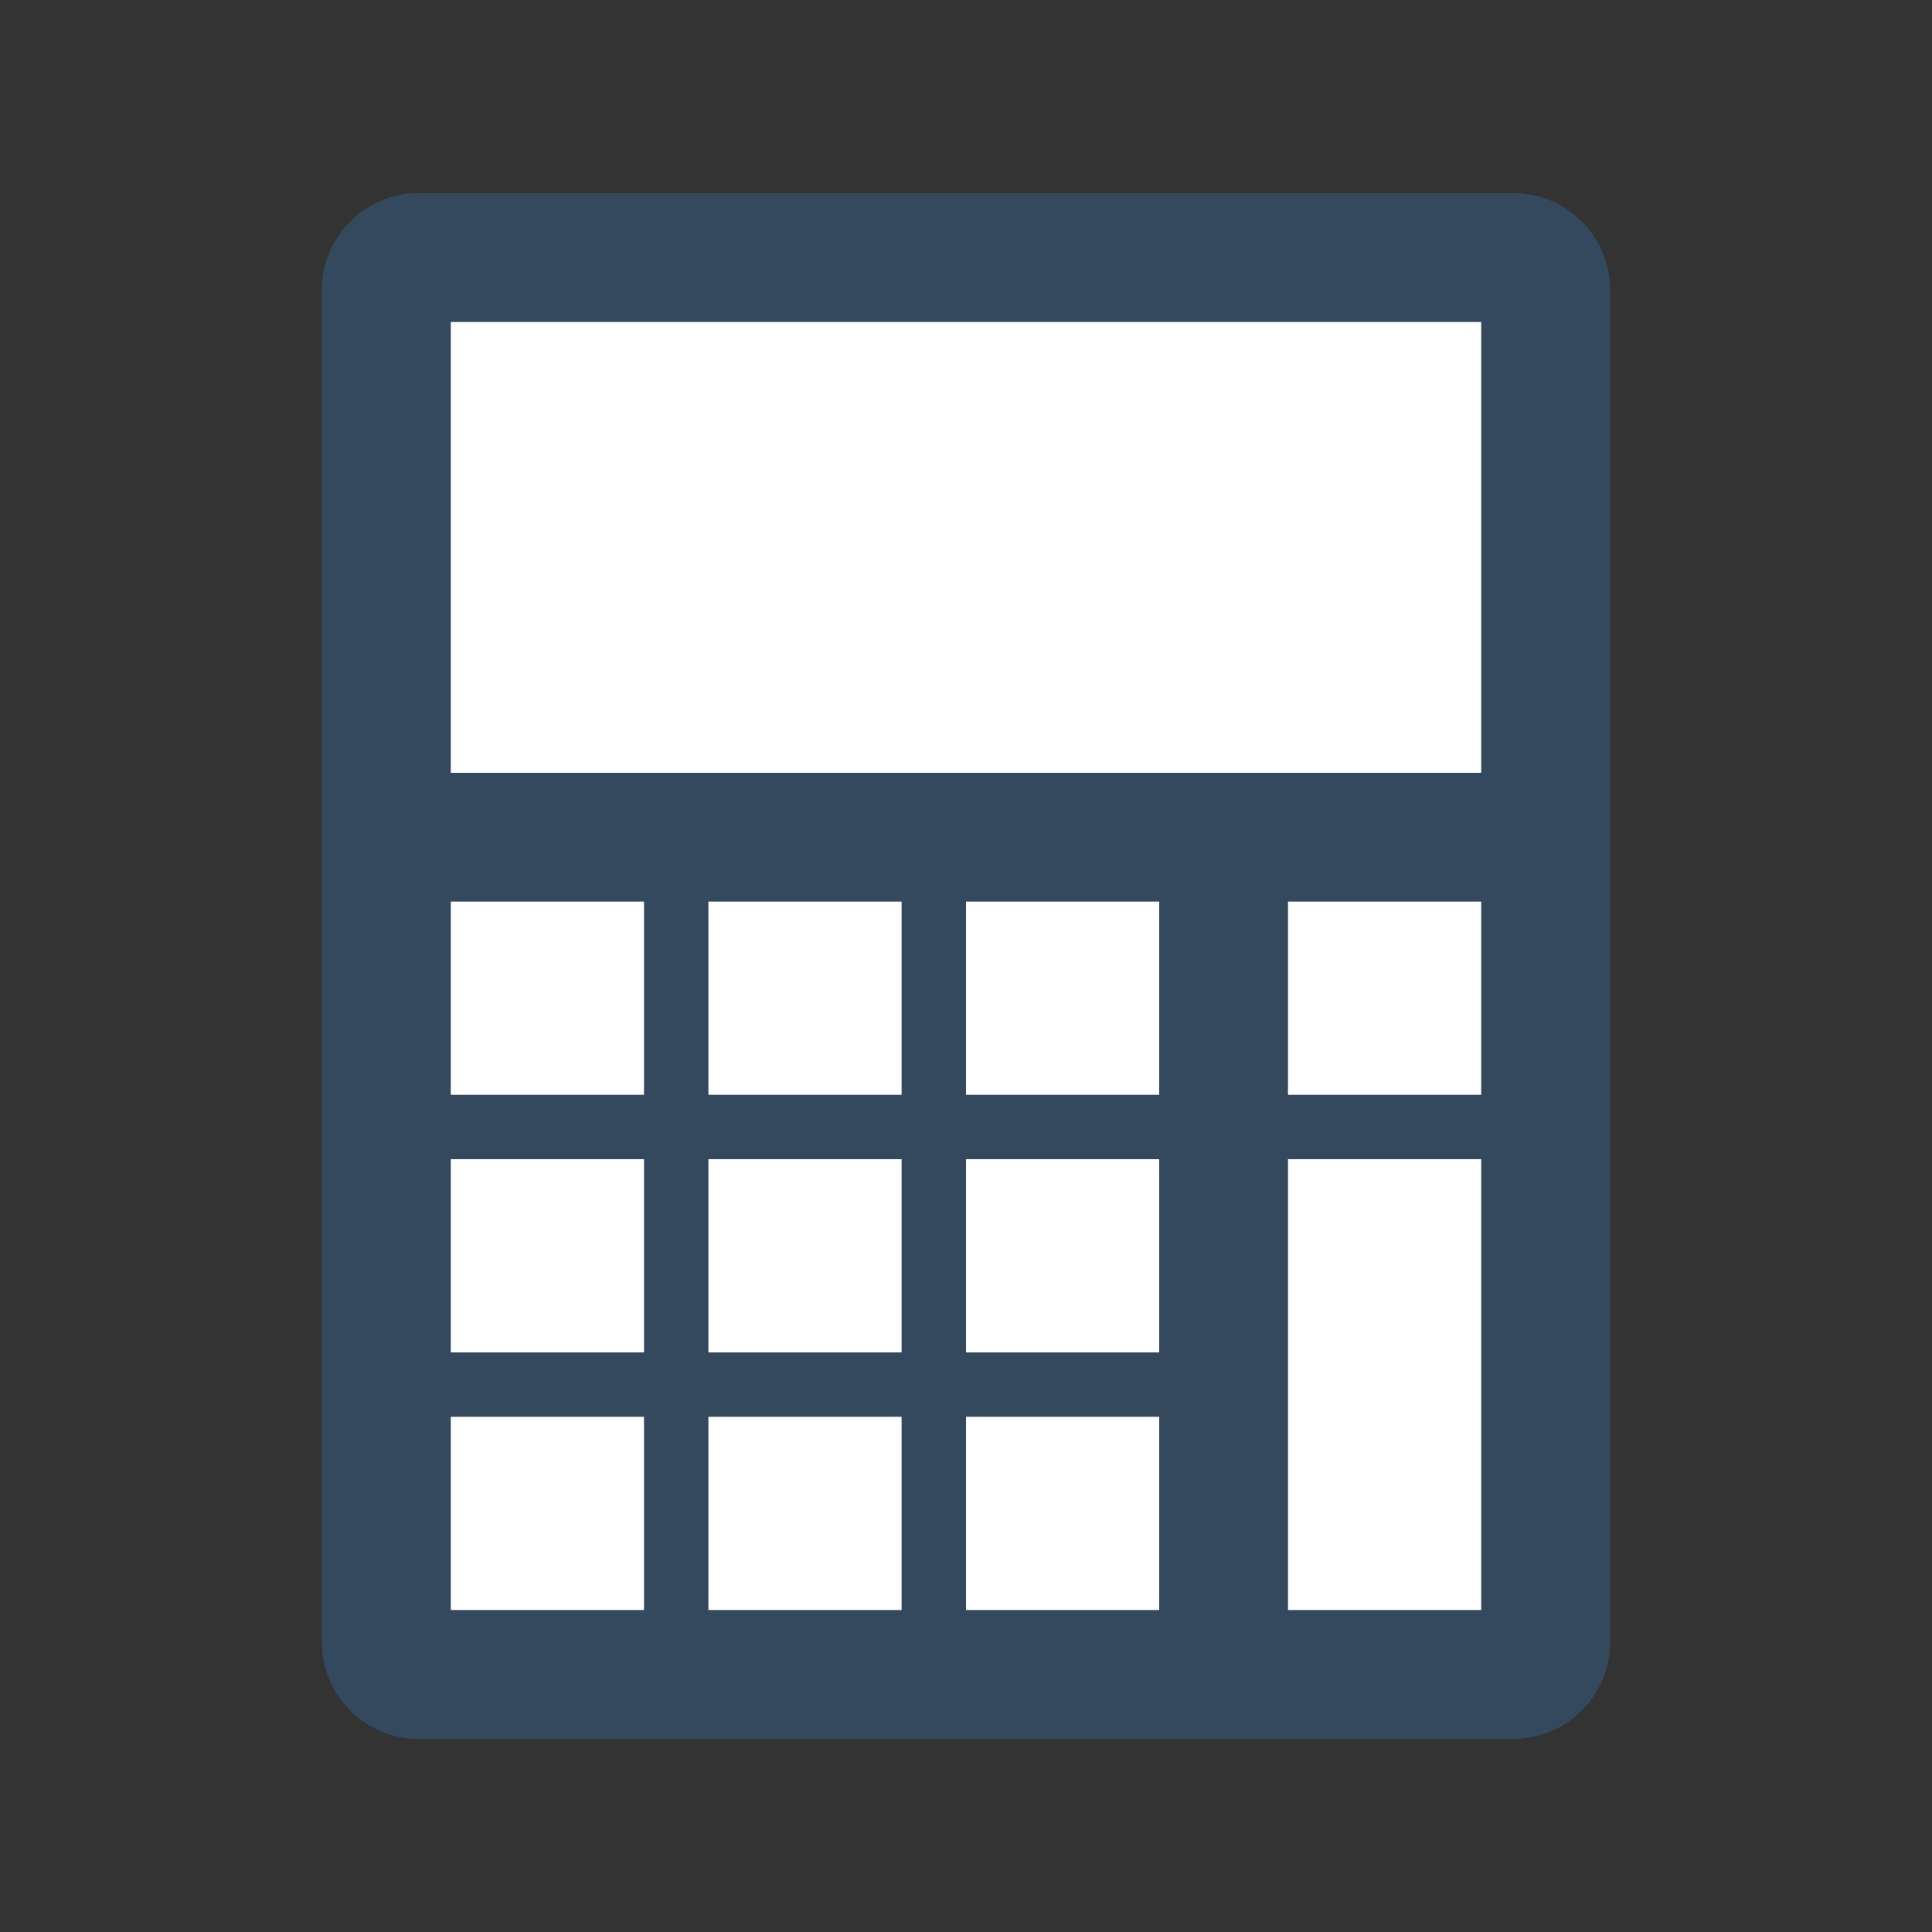 <svg version="1.1" xmlns="http://www.w3.org/2000/svg" xmlns:xlink="http://www.w3.org/1999/xlink" viewBox="0 0 60 60" xml:space="preserve" data-animoptions="{'duration':'1.2', 'repeat':'0', 'repeatDelay':'0.5'}">
	<rect x="0" y="0" width="60" height="60" fill="#333333" stroke="none"/>
	<g class="lievo-main">
		<g class="lievo-filledicon lievo-lineicon">
			<path fill="none" stroke="#34495E" stroke-width="2" stroke-linecap="square" stroke-miterlimit="10" d="M30,7h17c1.1,0,2,0.9,2,2v42c0,1.1-0.9,2-2,2H13c-1.1,0-2-0.9-2-2V9c0-1.1,0.9-2,2-2H30"/>
			<polyline fill="#DADFE1" stroke="#34495E" stroke-width="2" stroke-linecap="square" stroke-miterlimit="10" points="30,11 45,11 45,25 15,25 15,11 30,11"/>
			
			<rect x="15" y="29" fill="#336E7B" stroke="#34495E" stroke-width="2" stroke-linecap="square" stroke-miterlimit="10" width="4" height="4" data-animdata="
				{
					'steps':[
						{
							'duration':'1',
							'vars':{
								'scale':'0.62',
								'transformOrigin':'center center',
								'repeat':'1',
								'repeatDelay':'0',
								'yoyo':'true'

							},
							'position':'0'
						}
					]
				}
			"/>

			<rect x="23" y="29" fill="#336E7B" stroke="#34495E" stroke-width="2" stroke-linecap="square" stroke-miterlimit="10" width="4" height="4" data-animdata="
				{
					'steps':[
						{
							'duration':'1',
							'vars':{
								'scale':'0.62',
								'transformOrigin':'center center',
								'repeat':'1',
								'repeatDelay':'0',
								'yoyo':'true'

							},
							'position':'3'
						}
					]
				}
			"/>

			<rect x="31" y="29" fill="#336E7B" stroke="#34495E" stroke-width="2" stroke-linecap="square" stroke-miterlimit="10" width="4" height="4" data-animdata="
				{
					'steps':[
						{
							'duration':'1',
							'vars':{
								'scale':'0.62',
								'transformOrigin':'center center',
								'repeat':'1',
								'repeatDelay':'0',
								'yoyo':'true'

							},
							'position':'6'
						}
					]
				}
			"/>

			<rect class="lievo-altstroke" x="41" y="29" fill="#F24D44" stroke="#34495E" stroke-width="2" stroke-linecap="square" stroke-miterlimit="10" width="4" height="4" data-animdata="
				{
					'steps':[
						{
							'duration':'1',
							'vars':{
								'scale':'0.62',
								'transformOrigin':'center center',
								'repeat':'1',
								'repeatDelay':'0',
								'yoyo':'true'

							},
							'position':'10'
						}
					]
				}
			"/>

			<g>
				<rect x="15" y="37" fill="#336E7B" stroke="#34495E" stroke-width="2" stroke-linecap="square" stroke-miterlimit="10" width="4" height="4"/>
				<rect x="23" y="37" fill="#336E7B" stroke="#34495E" stroke-width="2" stroke-linecap="square" stroke-miterlimit="10" width="4" height="4"/>
				<rect x="31" y="37" fill="#336E7B" stroke="#34495E" stroke-width="2" stroke-linecap="square" stroke-miterlimit="10" width="4" height="4"/>
				<rect x="15" y="45" fill="#336E7B" stroke="#34495E" stroke-width="2" stroke-linecap="square" stroke-miterlimit="10" width="4" height="4"/>
				<rect x="23" y="45" fill="#336E7B" stroke="#34495E" stroke-width="2" stroke-linecap="square" stroke-miterlimit="10" width="4" height="4"/>
				<rect x="31" y="45" fill="#336E7B" stroke="#34495E" stroke-width="2" stroke-linecap="square" stroke-miterlimit="10" width="4" height="4"/>
				<rect x="41" y="37" fill="#336E7B" stroke="#34495E" stroke-width="2" stroke-linecap="square" stroke-miterlimit="10" width="4" height="12"/>
			</g>

			<g>
				<rect class="lievo-donotdraw lievo-likestroke lievo-altstroke" stroke="none" x="20" y="14" fill="#34495E" width="2" height="8" opacity="0" data-animdata="
					{
						'steps':[
							{
								'duration':'0',
								'vars':{
									'x':'+=20'
								},
								'position':'0'
							},
							{
								'duration':'2',
								'vars':{
									'opacity':'1'
								}
							},
							{
								'duration':'0',
								'vars':{
									'x':'-=10'
								},
								'position':'3'
							},
							{
								'duration':'0',
								'vars':{
									'x':'0'
								},
								'position':'6'
							},
							{
								'duration':'1',
								'vars':{
									'opacity':'0'
								},
								'position':'10'
							}
						]
					}
				"/>
				<polygon class="lievo-donotdraw lievo-likestroke lievo-altstroke" stroke="none" fill="#34495E" points="32,22 26,22 26,17.2 30,17.2 30,15.6 26,15.6 26,14 32,14 32,18.8 28,18.8 28,20.4 32,20.4" opacity="0" data-animdata="
					{
						'steps':[
							{
								'duration':'0',
								'vars':{
									'x':'+=10'
								},
								'position':'0'
							},
							{
								'duration':'2',
								'vars':{
									'opacity':'1'
								},
								'position':'3'
							},
							{
								'duration':'0',
								'vars':{
									'x':'0'
								},
								'position':'6'
							},
							{
								'duration':'1',
								'vars':{
									'opacity':'0'
								},
								'position':'10'
							}
						]
					}
				"/>
				<polygon class="lievo-donotdraw lievo-likestroke lievo-altstroke" stroke="none" fill="#34495E" points="42,22 36,22 36,20.4 40,20.4 40,18.8 36,18.8 36,17.2 40,17.2 40,15.6 36,15.6 36,14 42,14" opacity="0" data-animdata="
					{
						'steps':[
							{
								'duration':'2',
								'vars':{
									'opacity':'1'
								},
								'position':'6'
							},
							{
								'duration':'1',
								'vars':{
									'opacity':'0'
								},
								'position':'10'
							}
						]
					}
				"/>
			</g>
		</g>

		<g class="lievo-solidicon">
			<path fill="#34495E" stroke="#34495E" stroke-width="2" stroke-linecap="square" stroke-miterlimit="10" d="M30,7h17c1.1,0,2,0.9,2,2v42c0,1.1-0.9,2-2,2H13c-1.1,0-2-0.9-2-2V9c0-1.1,0.9-2,2-2H30"/>
			<polyline class="lievo-solidbg" fill="#FFFFFF" stroke="#FFFFFF" stroke-width="2" stroke-linecap="square" stroke-miterlimit="10" points="30,11 45,11 45,23 15,23 15,11 30,11"/>
			
			<rect class="lievo-solidbg" x="15" y="29" fill="#FFFFFF" stroke="#FFFFFF" stroke-width="2" stroke-linecap="square" stroke-miterlimit="10" width="4" height="4" data-animdata="
				{
					'steps':[
						{
							'duration':'1',
							'vars':{
								'scale':'0.62',
								'transformOrigin':'center center',
								'repeat':'1',
								'repeatDelay':'0',
								'yoyo':'true'

							},
							'position':'0'
						}
					]
				}
			"/>
			
			<rect class="lievo-solidbg" x="23" y="29" fill="#FFFFFF" stroke="#FFFFFF" stroke-width="2" stroke-linecap="square" stroke-miterlimit="10" width="4" height="4" data-animdata="
				{
					'steps':[
						{
							'duration':'1',
							'vars':{
								'scale':'0.62',
								'transformOrigin':'center center',
								'repeat':'1',
								'repeatDelay':'0',
								'yoyo':'true'

							},
							'position':'3'
						}
					]
				}
			"/>
			
			<rect class="lievo-solidbg" x="31" y="29" fill="#FFFFFF" stroke="#FFFFFF" stroke-width="2" stroke-linecap="square" stroke-miterlimit="10" width="4" height="4" data-animdata="
				{
					'steps':[
						{
							'duration':'1',
							'vars':{
								'scale':'0.62',
								'transformOrigin':'center center',
								'repeat':'1',
								'repeatDelay':'0',
								'yoyo':'true'

							},
							'position':'6'
						}
					]
				}
			"/>
			
			<rect class="lievo-solidbg" x="41" y="29" fill="#FFFFFF" stroke="#FFFFFF" stroke-width="2" stroke-linecap="square" stroke-miterlimit="10" width="4" height="4" data-animdata="
				{
					'steps':[
						{
							'duration':'1',
							'vars':{
								'scale':'0.62',
								'transformOrigin':'center center',
								'repeat':'1',
								'repeatDelay':'0',
								'yoyo':'true'

							},
							'position':'10'
						}
					]
				}
			"/>
			
			<g>
				<rect class="lievo-solidbg" x="15" y="37" fill="#FFFFFF" stroke="#FFFFFF" stroke-width="2" stroke-linecap="square" stroke-miterlimit="10" width="4" height="4"/>
				<rect class="lievo-solidbg" x="23" y="37" fill="#FFFFFF" stroke="#FFFFFF" stroke-width="2" stroke-linecap="square" stroke-miterlimit="10" width="4" height="4"/>
				<rect class="lievo-solidbg" x="31" y="37" fill="#FFFFFF" stroke="#FFFFFF" stroke-width="2" stroke-linecap="square" stroke-miterlimit="10" width="4" height="4"/>
				<rect class="lievo-solidbg" x="15" y="45" fill="#FFFFFF" stroke="#FFFFFF" stroke-width="2" stroke-linecap="square" stroke-miterlimit="10" width="4" height="4"/>
				<rect class="lievo-solidbg" x="23" y="45" fill="#FFFFFF" stroke="#FFFFFF" stroke-width="2" stroke-linecap="square" stroke-miterlimit="10" width="4" height="4"/>
				<rect class="lievo-solidbg" x="31" y="45" fill="#FFFFFF" stroke="#FFFFFF" stroke-width="2" stroke-linecap="square" stroke-miterlimit="10" width="4" height="4"/>
				<rect class="lievo-solidbg" x="41" y="37" fill="#FFFFFF" stroke="#FFFFFF" stroke-width="2" stroke-linecap="square" stroke-miterlimit="10" width="4" height="12"/>
			</g>
			<g>
				<rect class="lievo-donotdraw lievo-likestroke" x="22" y="12" fill="#34495E" width="2" height="10" opacity="0" data-animdata="
					{
						'steps':[
							{
								'duration':'0',
								'vars':{
									'x':'+=20'
								},
								'position':'0'
							},
							{
								'duration':'2',
								'vars':{
									'opacity':'1'
								}
							},
							{
								'duration':'0',
								'vars':{
									'x':'-=10'
								},
								'position':'3'
							},
							{
								'duration':'0',
								'vars':{
									'x':'0'
								},
								'position':'6'
							},
							{
								'duration':'1',
								'vars':{
									'opacity':'0'
								},
								'position':'10'
							}
						]
					}
				"/>
				<polygon class="lievo-donotdraw lievo-likestroke" fill="#34495E" points="34,22 28,22 28,16 32,16 32,14 28,14 28,12 34,12 34,18 30,18 30,20 34,20" opacity="0" data-animdata="
					{
						'steps':[
							{
								'duration':'0',
								'vars':{
									'x':'+=10'
								},
								'position':'0'
							},
							{
								'duration':'2',
								'vars':{
									'opacity':'1'
								},
								'position':'3'
							},
							{
								'duration':'0',
								'vars':{
									'x':'0'
								},
								'position':'6'
							},
							{
								'duration':'1',
								'vars':{
									'opacity':'0'
								},
								'position':'10'
							}
						]
					}
				"/>
				<polygon class="lievo-donotdraw lievo-likestroke" fill="#34495E" points="44,22 38,22 38,20 42,20 42,18 38,18 38,16 42,16 42,14 38,14 38,12 44,12" opacity="0" data-animdata="
					{
						'steps':[
							{
								'duration':'2',
								'vars':{
									'opacity':'1'
								},
								'position':'6'
							},
							{
								'duration':'1',
								'vars':{
									'opacity':'0'
								},
								'position':'10'
							}
						]
					}
				"/>/>
			</g>
		</g>
	</g>
</svg>